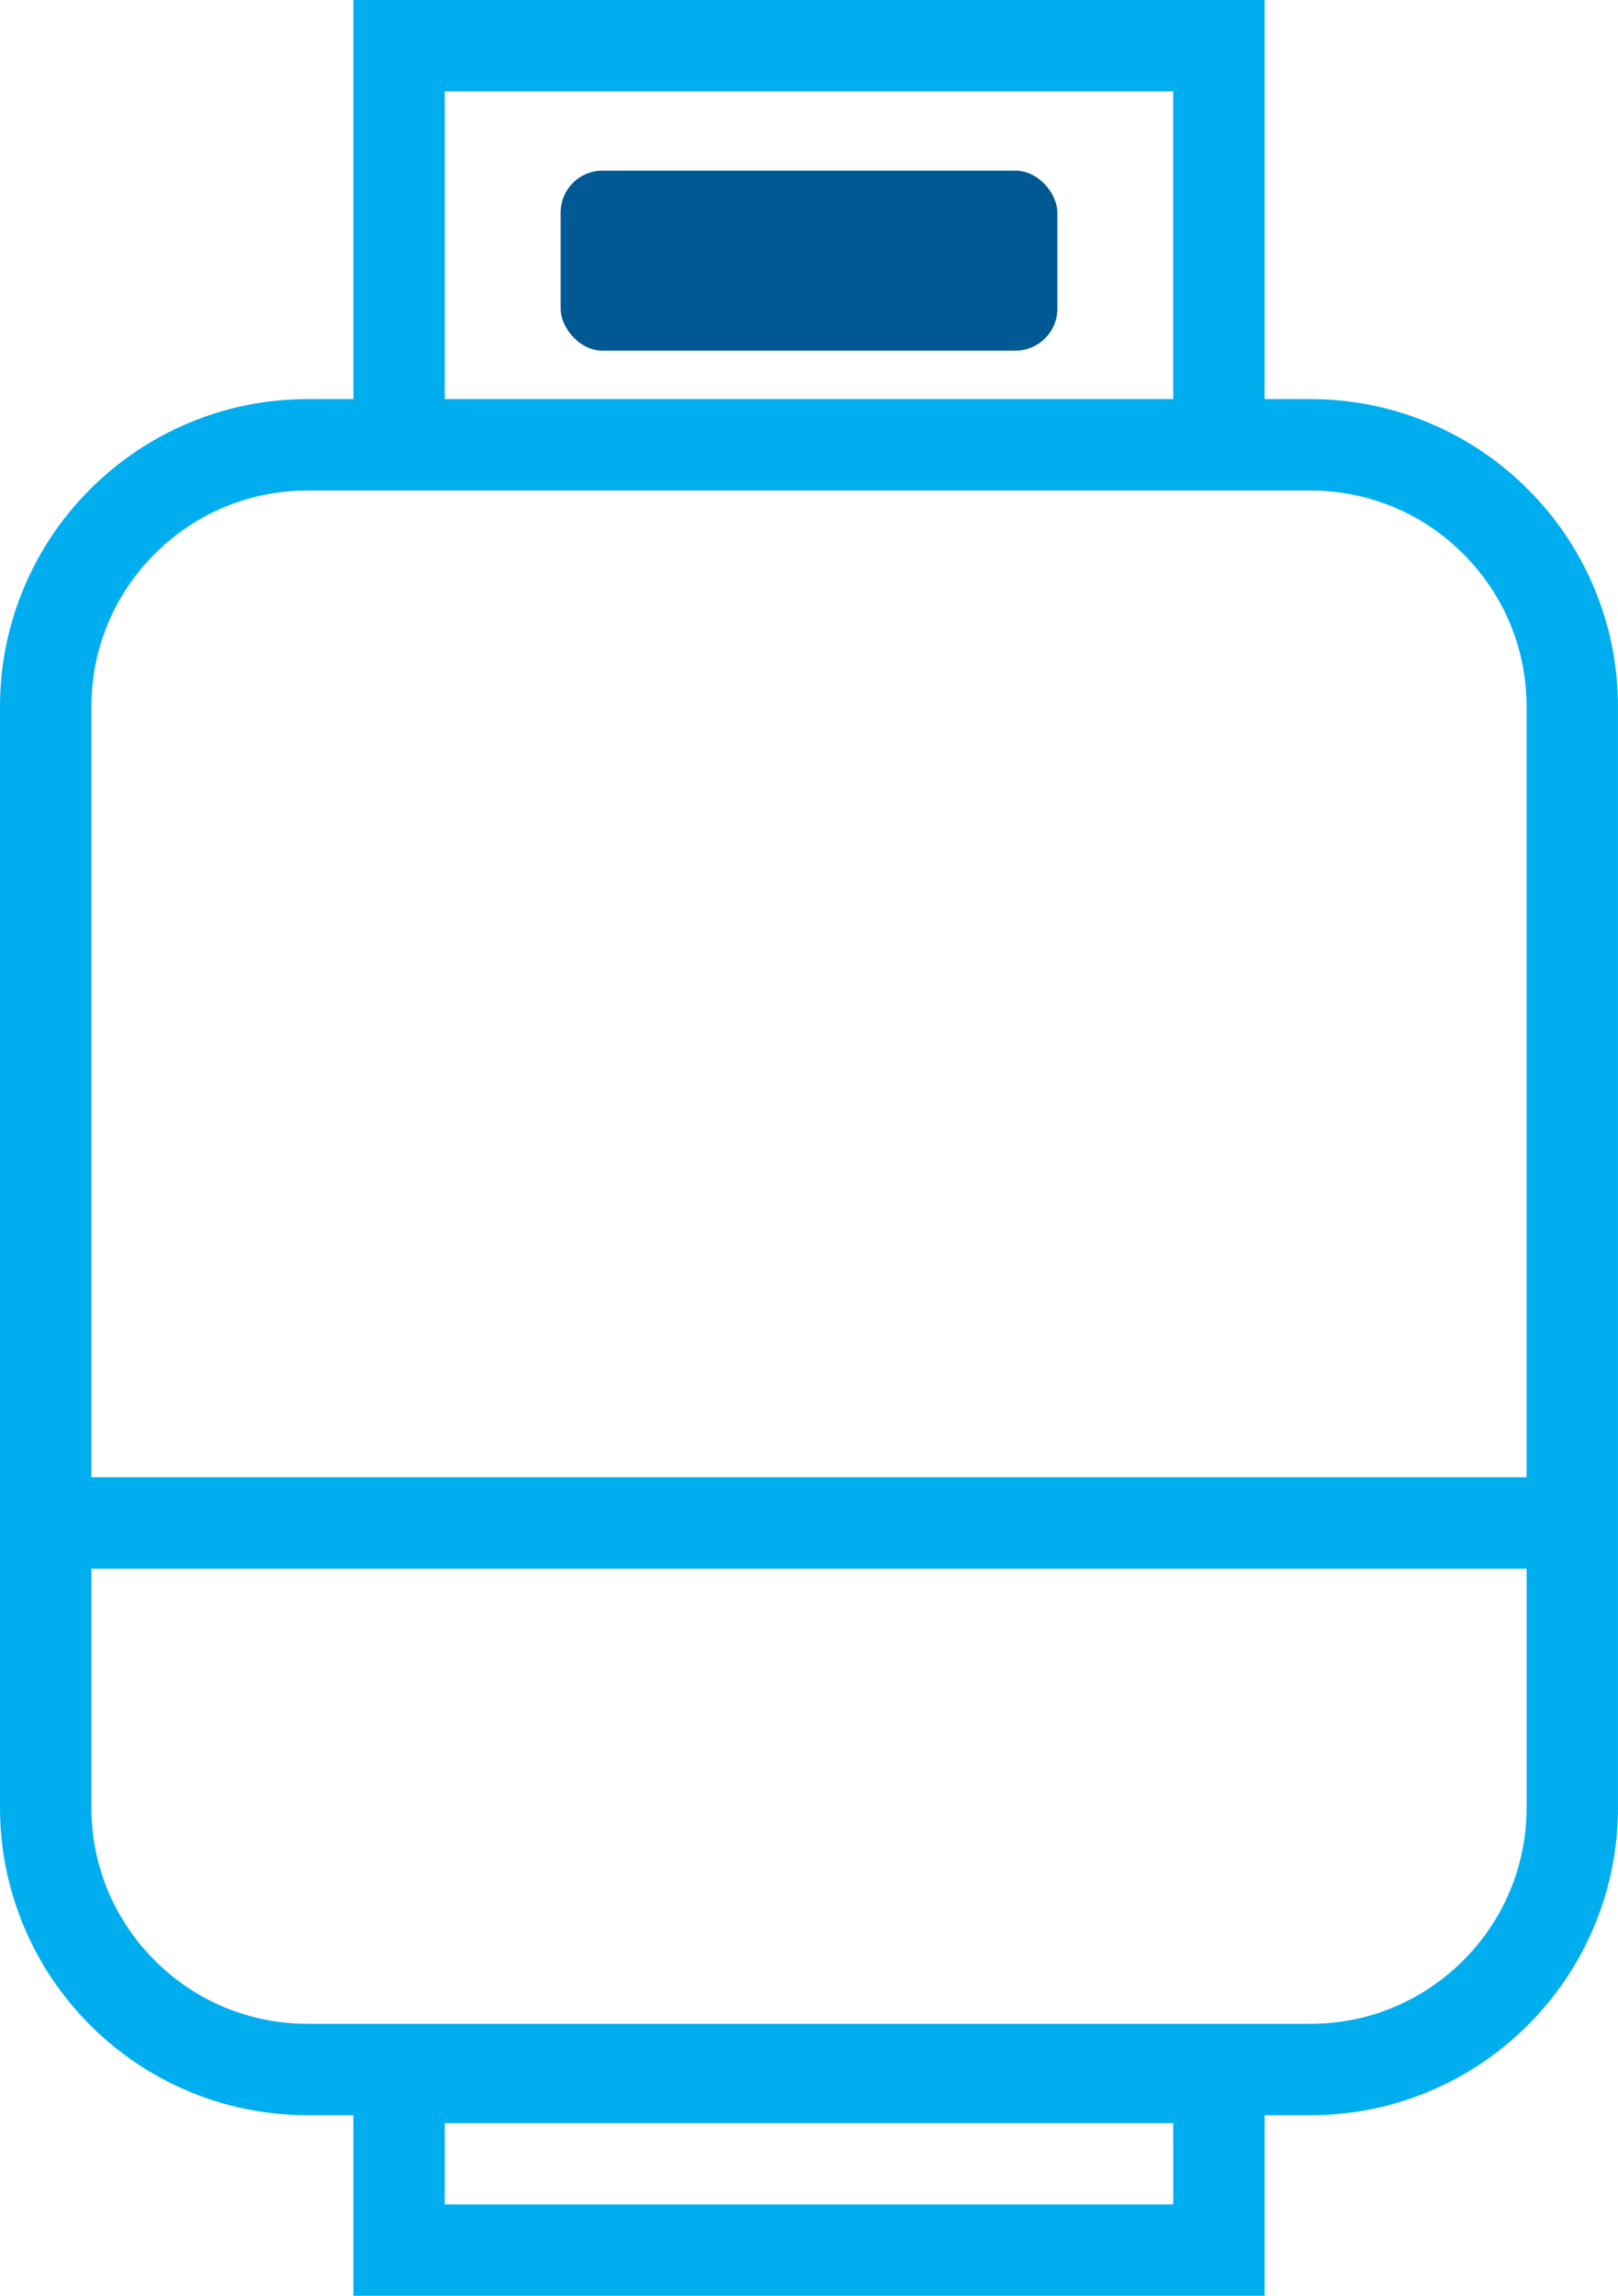 <?xml version="1.0" encoding="UTF-8"?><svg id="_ƒŒƒCƒ__1" xmlns="http://www.w3.org/2000/svg" viewBox="0 0 3005.59 4263.92"><defs><style>.cls-1{fill:#00aeef;}.cls-2{fill:#005993;}</style></defs><path class="cls-1" d="M2960.63,1090.31c-28.79-68.08-69.99-129.19-122.46-181.66-52.47-52.47-113.59-93.67-181.66-122.46-70.52-29.83-145.39-44.95-222.52-44.95h-84.86V0H656.45V741.24h-84.86c-77.13,0-151.99,15.12-222.51,44.95-68.07,28.79-129.19,70-181.66,122.46-52.47,52.47-93.67,113.59-122.46,181.66C15.12,1160.84,0,1235.7,0,1312.83v2044.15c0,77.13,15.12,151.99,44.95,222.51,28.79,68.08,70,129.19,122.46,181.66,52.47,52.47,113.59,93.67,181.66,122.46,70.52,29.83,145.39,44.95,222.51,44.95h84.86v335.35h1692.68v-335.35h84.86c77.13,0,151.99-15.12,222.52-44.95,68.08-28.79,129.19-69.99,181.66-122.46,52.47-52.47,93.67-113.59,122.46-181.66,29.83-70.52,44.95-145.39,44.95-222.51V1312.83c0-77.13-15.12-151.99-44.95-222.52Zm-781.28,3003.83H826.23v-150.91h1353.12v150.91ZM826.23,169.78h1353.12V741.24H826.23V169.78ZM287.47,1028.71c75.89-75.89,176.8-117.69,284.12-117.69h1862.4c107.33,0,208.23,41.8,284.12,117.69,75.89,75.89,117.69,176.8,117.69,284.12v1430.85H169.78V1312.83c0-107.33,41.8-208.23,117.69-284.12ZM2718.12,3641.11c-75.89,75.89-176.8,117.69-284.12,117.69H571.59c-107.33,0-208.23-41.8-284.12-117.69-75.89-75.89-117.69-176.8-117.69-284.12v-443.52H2835.81v443.52c0,107.33-41.8,208.23-117.69,284.12Z"/><rect class="cls-2" x="1041.43" y="316.88" width="922.72" height="334.42" rx="77.9" ry="77.9"/></svg>